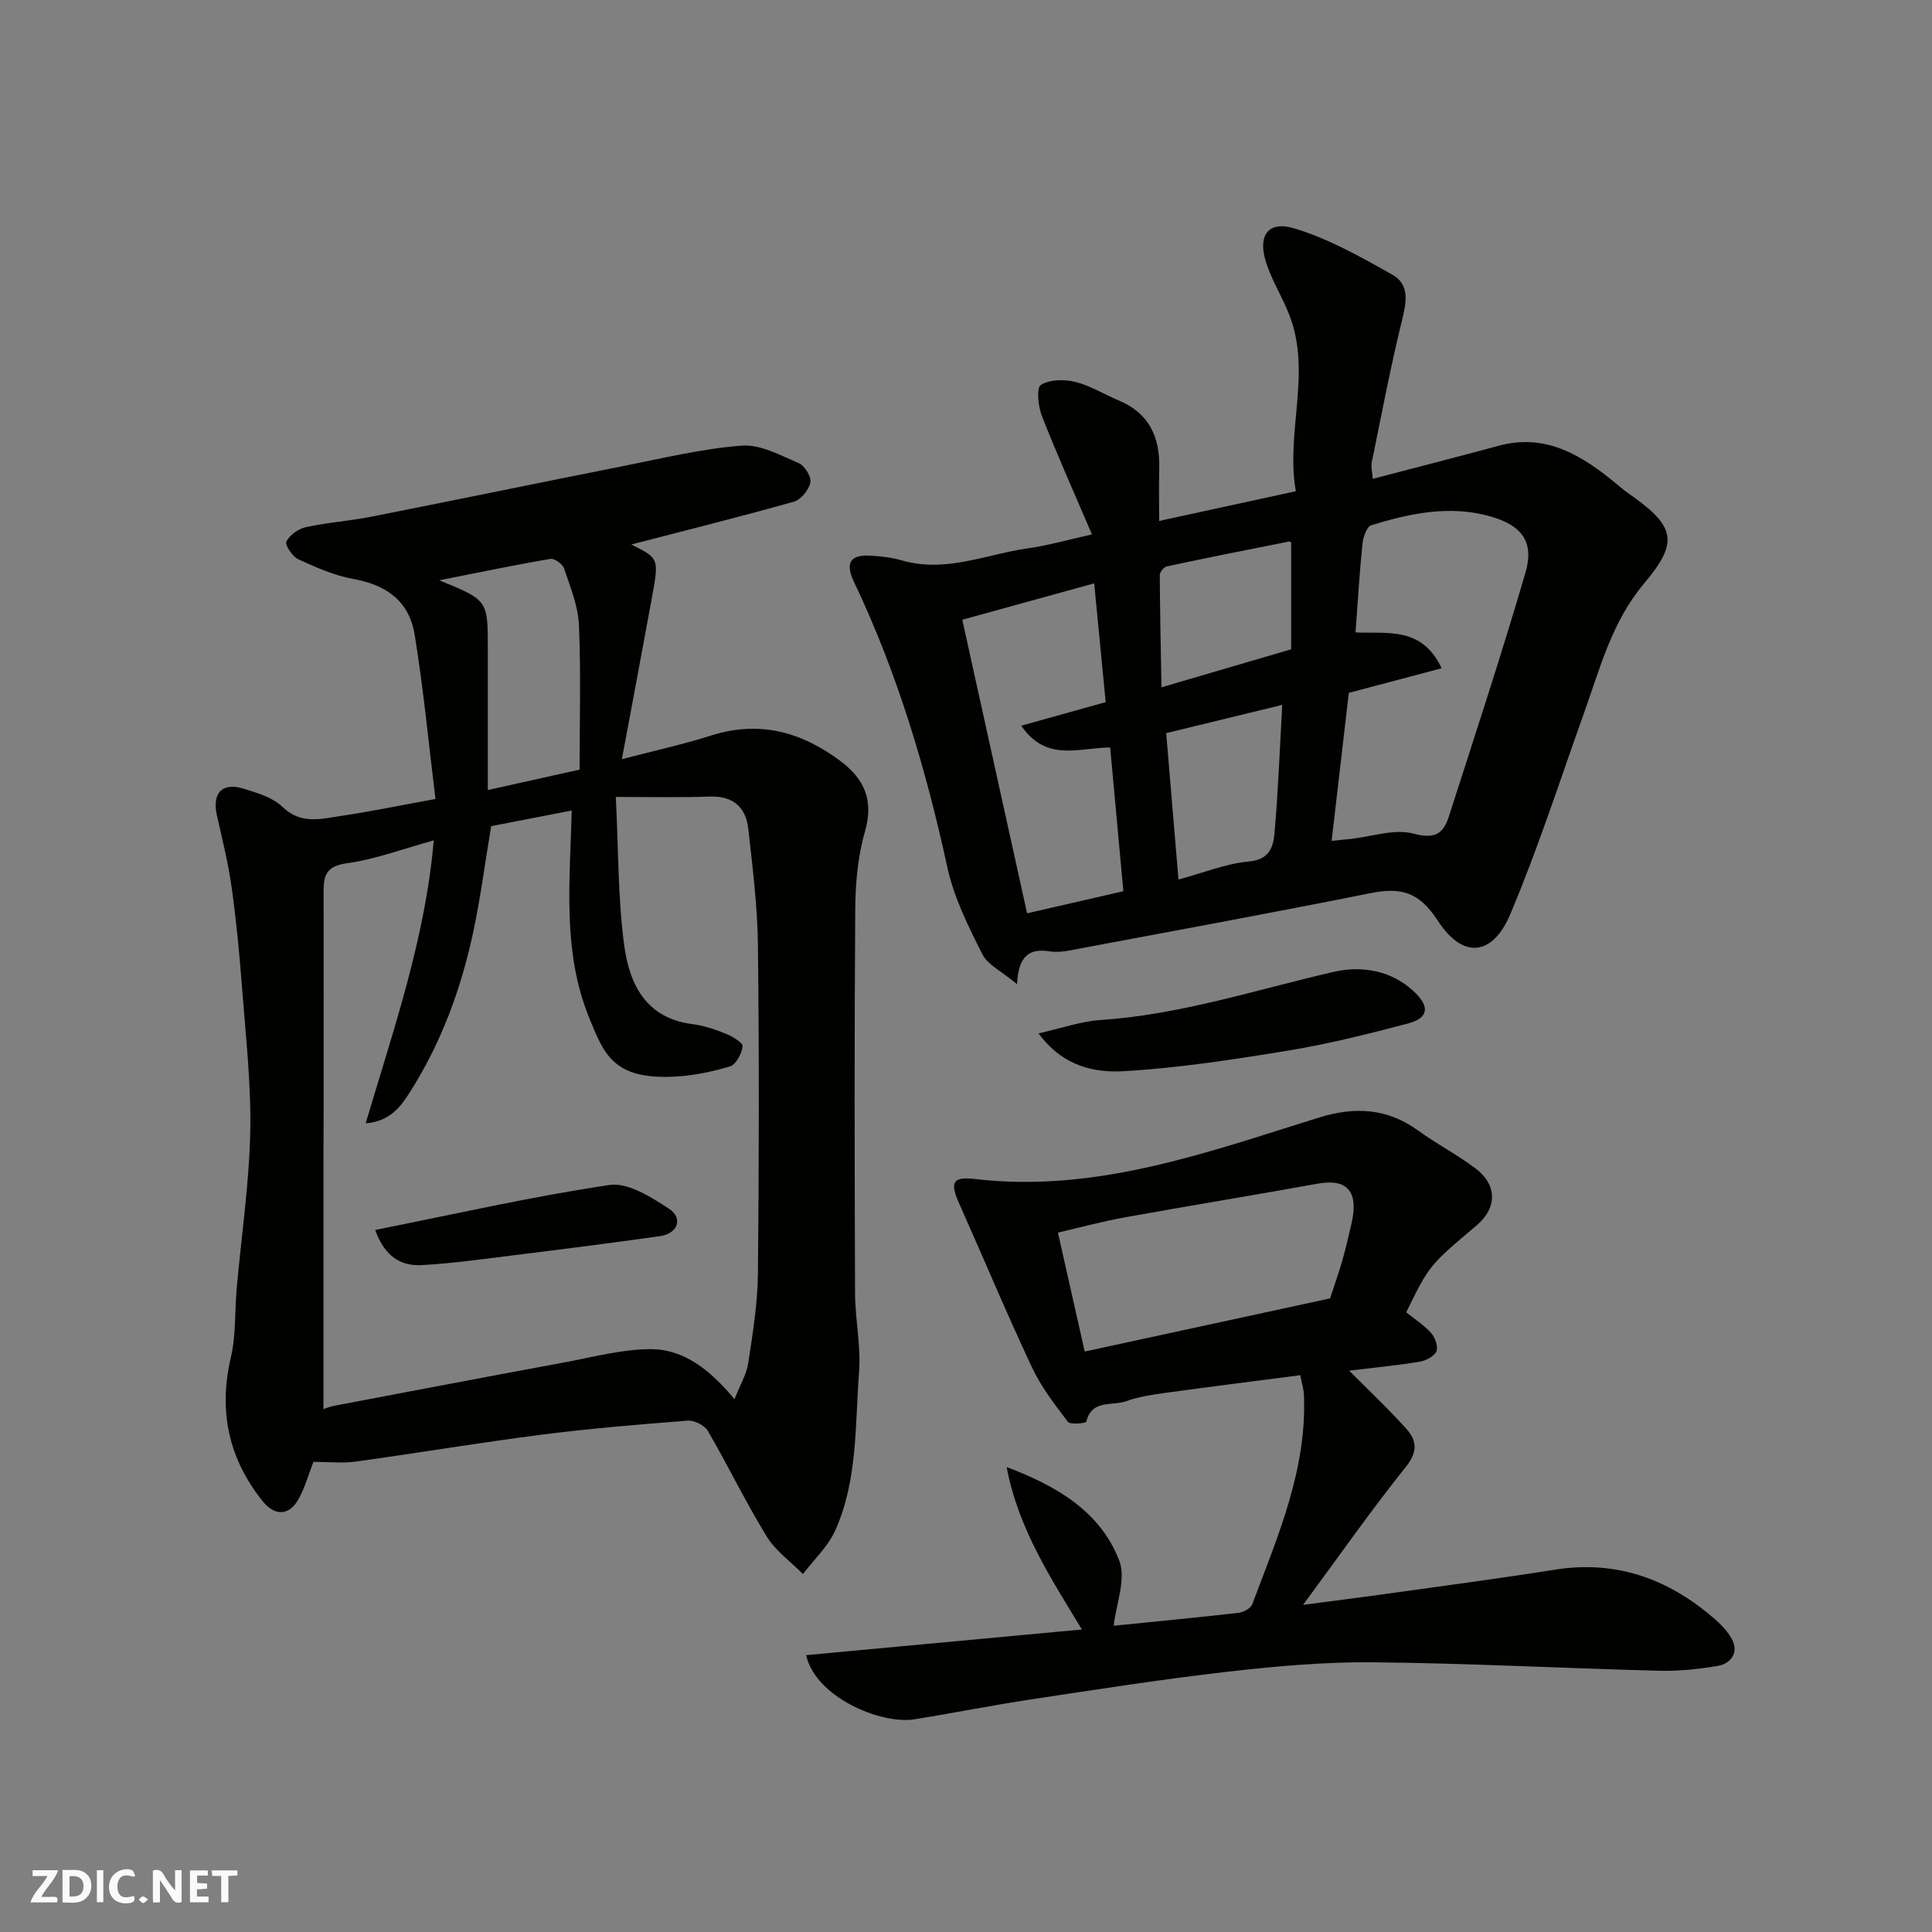 <svg enable-background="new 0 0 400 400" viewBox="0 0 400 400" xmlns="http://www.w3.org/2000/svg"><rect x="0" y="0" width="400" height="400" fill="#808080" stroke="none"/><g fill="#fafafb"><path d="m37.59 393.81c-.92.31-1.52.05-2-.78-.7-1.2-1.52-2.34-2.47-3.78v4.59c-.55.03-.95.05-1.41.07-.03-.37-.06-.64-.06-.91 0-1.91 0-3.81 0-5.7 1.13-.41 1.77-.03 2.29.91.62 1.11 1.38 2.14 2.31 3.19v-4.2h1.35v6.61z"/><path d="m12.94 393.88v-6.75c1.9.19 3.93-.54 5.37 1.29.8 1.01.78 2.88.03 3.97-1.37 1.97-3.4 1.51-5.4 1.49m1.45-1.22c2.04.12 2.92-.58 2.89-2.21-.03-1.51-.98-2.19-2.89-2z"/><path d="m11.81 393.87h-5.49c.68-2.18 2.47-3.48 3.51-5.45h-3.08v-1.21h5.29c-.71 2.13-2.44 3.48-3.47 5.51.86 0 1.63.04 2.39-.01.79-.05 1.14.21.85 1.16"/><path d="m39.33 393.86v-6.61h3.7v1.07h-2.22v1.52c.68.04 1.34.09 2.07.13v1.07c-.72.05-1.38.09-2.1.14v1.48h2.4v1.19h-3.85z"/><path d="m27.71 388.56c-1.15-.3-2.46-.61-3.1.64-.37.73-.41 1.93-.06 2.67.63 1.35 1.99.93 3.17.68.35.94-.01 1.32-.93 1.46-1.62.25-3.05-.27-3.76-1.48-.73-1.24-.6-3.03.31-4.17.88-1.11 2.71-1.7 4-1.16.32.13.44.74.65 1.12-.1.08-.19.16-.28.24"/><path d="m49.15 387.24v1.07c-.59.02-1.17.05-1.87.08v5.44h-1.48v-5.44h-1.85c-.05-.4-.08-.73-.13-1.15z"/><path d="m20.06 387.21h1.33v6.62h-1.33z"/><path d="m30.68 393.25c-.49.38-.8.79-1.05.76-.32-.05-.6-.45-.9-.7.26-.24.51-.64.8-.67.29-.04.62.3 1.15.61"/></g><path d="m90.16 165.42c-1.42-11.57-2.49-22.83-4.3-33.97-1.14-7.03-5.87-10.35-12.7-11.58-3.94-.71-7.75-2.4-11.42-4.09-1.21-.56-2.8-3-2.45-3.66.7-1.36 2.48-2.64 4.03-2.98 4.46-.97 9.06-1.28 13.54-2.16 17.41-3.44 34.78-7.04 52.19-10.49 8.15-1.61 16.3-3.6 24.53-4.23 3.85-.29 8.01 2.01 11.81 3.64 1.22.52 2.63 2.83 2.39 3.99-.32 1.54-1.95 3.57-3.42 3.98-11.41 3.21-22.91 6.07-33.66 8.86 5.71 2.86 5.76 2.86 4.3 10.85-1.98 10.89-4.04 21.76-6.25 33.6 6.58-1.72 12.66-3.05 18.56-4.92 9.99-3.16 18.71-.7 26.76 5.36 4.94 3.71 6.86 8.14 5 14.58-1.48 5.12-1.96 10.67-2 16.04-.19 26.5-.14 52.99-.04 79.49.02 5.44 1.24 10.92.83 16.29-.84 11.05-.26 22.43-4.93 32.84-1.5 3.34-4.42 6.04-6.69 9.03-2.55-2.58-5.68-4.8-7.52-7.81-4.35-7.09-7.97-14.62-12.16-21.81-.68-1.17-2.81-2.24-4.17-2.14-10.14.78-20.29 1.63-30.37 2.92-12.81 1.64-25.55 3.79-38.34 5.55-2.86.39-5.81.06-8.79.06-.99 2.54-1.73 5.23-3.02 7.61-1.97 3.61-4.99 3.67-7.49.54-7.09-8.87-9.18-18.69-6.58-29.81 1.08-4.6.78-9.51 1.21-14.27.96-10.8 2.58-21.59 2.8-32.4.2-10.02-.96-20.07-1.72-30.1-.52-6.87-1.18-13.75-2.14-20.57-.7-4.99-1.93-9.91-3.04-14.83-1.05-4.67 1.1-6.95 5.64-5.51 2.77.88 5.92 1.78 7.9 3.71 3.88 3.77 8.09 2.49 12.29 1.88 5.95-.89 11.86-2.11 19.42-3.49zm37.34-.42c.56 11.27.44 21.07 1.73 30.68 1.07 8 4.44 15.13 14.12 16.35 2.39.3 4.76 1.12 7.01 2.03 1.34.54 3.5 1.87 3.4 2.58-.21 1.53-1.38 3.78-2.63 4.15-3.8 1.14-7.81 1.96-11.77 2.13-12.41.54-14.32-4.67-17.42-12.31-5.54-13.67-3.94-28-3.57-42.8-5.77 1.12-11.55 2.24-16.68 3.24-1.32 7.93-2.24 15.07-3.75 22.09-2.51 11.68-6.61 22.83-13.05 32.94-1.85 2.91-4.08 6.1-9.18 6.49 5.84-19.69 12.36-38.38 14.09-58.58-6.22 1.71-12.04 3.92-18.05 4.75-4.18.58-4.76 2.51-4.75 5.79.02 14.16.01 28.32.01 42.48 0 4.5-.04 9-.04 13.49v51.23c.45-.14 1.34-.51 2.28-.69 15.85-3.01 31.7-6.03 47.56-8.96 5.92-1.09 11.88-2.73 17.83-2.75 6.99-.03 12.4 4.32 17.43 10.36 1.2-3.05 2.51-5.19 2.85-7.47.92-6.15 1.94-12.35 2-18.55.23-22.66.26-45.32 0-67.97-.09-8.03-1.1-16.07-1.99-24.07-.49-4.44-3.07-6.86-7.9-6.71-6.1.22-12.19.08-19.53.08zm-7.5-5.66c0-10.14.29-20.06-.14-29.95-.17-3.93-1.78-7.84-3.06-11.66-.31-.93-1.99-2.17-2.83-2.02-7.43 1.26-14.81 2.81-23.04 4.43 10.07 4.11 10.07 4.11 10.07 14.14v29.29c6.2-1.38 11.91-2.65 19-4.23z" fill="#010100"/><path d="m226.08 110.65c-3.83-8.95-7.29-16.66-10.37-24.53-.78-1.99-1.16-5.82-.21-6.43 1.82-1.15 4.86-1.18 7.14-.62 3.11.77 5.96 2.58 8.96 3.83 6.33 2.63 8.58 7.61 8.41 14.11-.09 3.48-.02 6.97-.02 10.85 9.48-2.06 18.6-4.05 28.3-6.16-2.15-12.25 3.31-24.46-1.33-36.44-1.45-3.76-3.69-7.25-4.88-11.07-1.69-5.45.48-8.52 5.84-6.92 7.11 2.13 13.81 5.92 20.35 9.6 3.73 2.1 2.88 5.89 1.94 9.7-2.36 9.64-4.21 19.41-6.2 29.14-.19.93.1 1.96.2 3.43 8.86-2.32 17.48-4.53 26.07-6.85 9.83-2.65 17.25 2.01 24.32 7.83.76.63 1.5 1.29 2.3 1.85 9.9 6.86 10.88 10.07 3.54 18.77-6.71 7.95-9.14 17.53-12.48 26.87-4.98 13.93-9.52 28.05-15.27 41.66-3.69 8.74-9.84 9.32-15 1.36-3.95-6.1-7.76-6.95-14.01-5.7-20.77 4.16-41.62 7.98-62.44 11.89-1.29.24-2.68.34-3.97.14-3.92-.6-6.4.65-6.71 6.8-3.17-2.65-6.08-4-7.2-6.25-2.88-5.72-5.85-11.65-7.2-17.85-4.45-20.45-10.37-40.35-19.39-59.27-1.62-3.4-1.08-5.56 3.16-5.36 2.27.11 4.6.36 6.78.99 9.04 2.64 17.43-1.25 26.06-2.49 4.16-.58 8.19-1.74 13.31-2.88zm49.62 63.44c2.01-.2 2.98-.29 3.95-.4 4.36-.47 9.04-2.15 12.99-1.1 4.35 1.16 6.16.09 7.3-3.45 5.41-16.84 10.95-33.65 15.9-50.62 1.84-6.33-.74-9.77-7.36-11.63-8.36-2.35-16.58-.61-24.6 1.87-.93.29-1.66 2.48-1.8 3.86-.61 6-.97 12.02-1.43 18.31 6.36.34 13.72-1.38 17.82 7.43-6.7 1.77-13.03 3.45-19.21 5.09-1.2 10.21-2.35 20.1-3.56 30.64zm-49.16-53.31c-9.28 2.56-18.33 5.05-27.31 7.53 4.5 20.36 8.93 40.46 13.42 60.78 6.76-1.55 13.39-3.07 19.93-4.57-.92-10.09-1.85-20.13-2.73-29.76-6.47.01-13.16 3.12-18.42-4.51 6.1-1.7 11.65-3.25 17.49-4.88-.77-8.01-1.55-16.1-2.38-24.59zm17.45 61.32c5.21-1.41 9.84-3.31 14.6-3.74 4.18-.37 5.02-2.98 5.27-5.75.78-8.75 1.1-17.55 1.61-26.67-8.04 1.96-15.97 3.89-24.02 5.85.86 10.22 1.69 20.13 2.54 30.31zm23.33-69.75c.09.05-.23-.28-.47-.23-8.44 1.67-16.88 3.35-25.29 5.15-.6.13-1.44 1.19-1.44 1.82.04 7.6.21 15.2.35 23.21 9.76-2.86 18.1-5.31 26.85-7.87 0-7.45 0-14.66 0-22.08z" fill="#010100"/><path d="m166.9 342.68c19.43-1.81 38.3-3.56 57.1-5.31-6.25-10.32-13.21-20.86-15.58-33.63 10.28 3.87 19.36 9.15 23.3 19.34 1.49 3.86-.67 9.12-1.14 13.51 7.92-.8 16.87-1.65 25.79-2.66 1.05-.12 2.58-.93 2.9-1.79 5.26-14.05 11.37-27.91 10.69-43.42-.05-1.12-.41-2.22-.75-4-9.21 1.2-18.58 2.37-27.93 3.66-2.74.38-5.54.78-8.11 1.72-2.85 1.04-7.11-.45-8.26 4.24-.08.34-3.33.67-3.82.03-2.73-3.59-5.55-7.25-7.45-11.31-5.25-11.18-10.02-22.59-15.05-33.88-1.93-4.33-1.44-5.63 3.25-5.08 25.06 2.94 48.04-5.5 71.23-12.72 7.4-2.3 14.11-1.96 20.53 2.68 3.83 2.77 8.06 4.98 11.84 7.81 4.6 3.45 4.55 8.22.25 11.86-9.79 8.26-9.79 8.26-14.55 17.98 1.72 1.38 3.68 2.62 5.17 4.29.83.92 1.5 2.85 1.07 3.8-.47 1.05-2.21 1.93-3.51 2.14-4.99.8-10.02 1.29-14.54 1.84 3.96 3.98 8.07 7.84 11.82 12.02 2.1 2.33 2.5 4.66 0 7.79-7.22 9.02-13.86 18.51-21.36 28.68 6.86-.91 12.78-1.65 18.68-2.48 11.17-1.56 22.35-3.04 33.49-4.81 11.86-1.88 22.17 1.42 31.34 8.78 1.99 1.6 4.07 3.4 5.26 5.58 1.47 2.69-.07 5.08-2.94 5.57-4.02.69-8.16 1.11-12.23 1-19.7-.51-39.39-1.56-59.1-1.75-10.03-.1-20.11.81-30.09 1.95-13.64 1.56-27.21 3.69-40.79 5.74-8.07 1.22-16.07 2.83-24.13 4.12-6.88 1.09-20.44-4.56-22.38-13.29zm108.48-73.86c.95-2.92 1.83-5.37 2.54-7.86.71-2.5 1.29-5.04 1.88-7.57 1.56-6.72-.84-9.44-7.01-8.32-13.32 2.41-26.68 4.58-40 6.99-4.66.84-9.25 2.1-13.76 3.14 1.91 8.46 3.61 16.04 5.55 24.62 17.12-3.71 33.95-7.36 50.8-11z" fill="#010100"/><path d="m215.02 213.95c4.82-1.08 8.76-2.49 12.77-2.76 16.57-1.1 32.24-6.27 48.26-9.96 5.89-1.36 12.18-.36 16.96 4.31 3.05 2.98 2.66 5.26-1.49 6.36-8.16 2.15-16.38 4.22-24.69 5.59-11.28 1.86-22.64 3.6-34.03 4.28-6.13.37-12.68-.91-17.78-7.82z" fill="#010100"/><path d="m77.67 254.65c16.68-3.32 32.51-6.94 48.52-9.31 3.81-.57 8.59 2.49 12.27 4.88 3.03 1.96 1.9 5.18-1.79 5.7-10.35 1.48-20.74 2.78-31.12 4.07-6.01.75-12.03 1.59-18.07 1.93-4.1.23-7.62-1.29-9.81-7.27z" fill="#010100"/></svg>